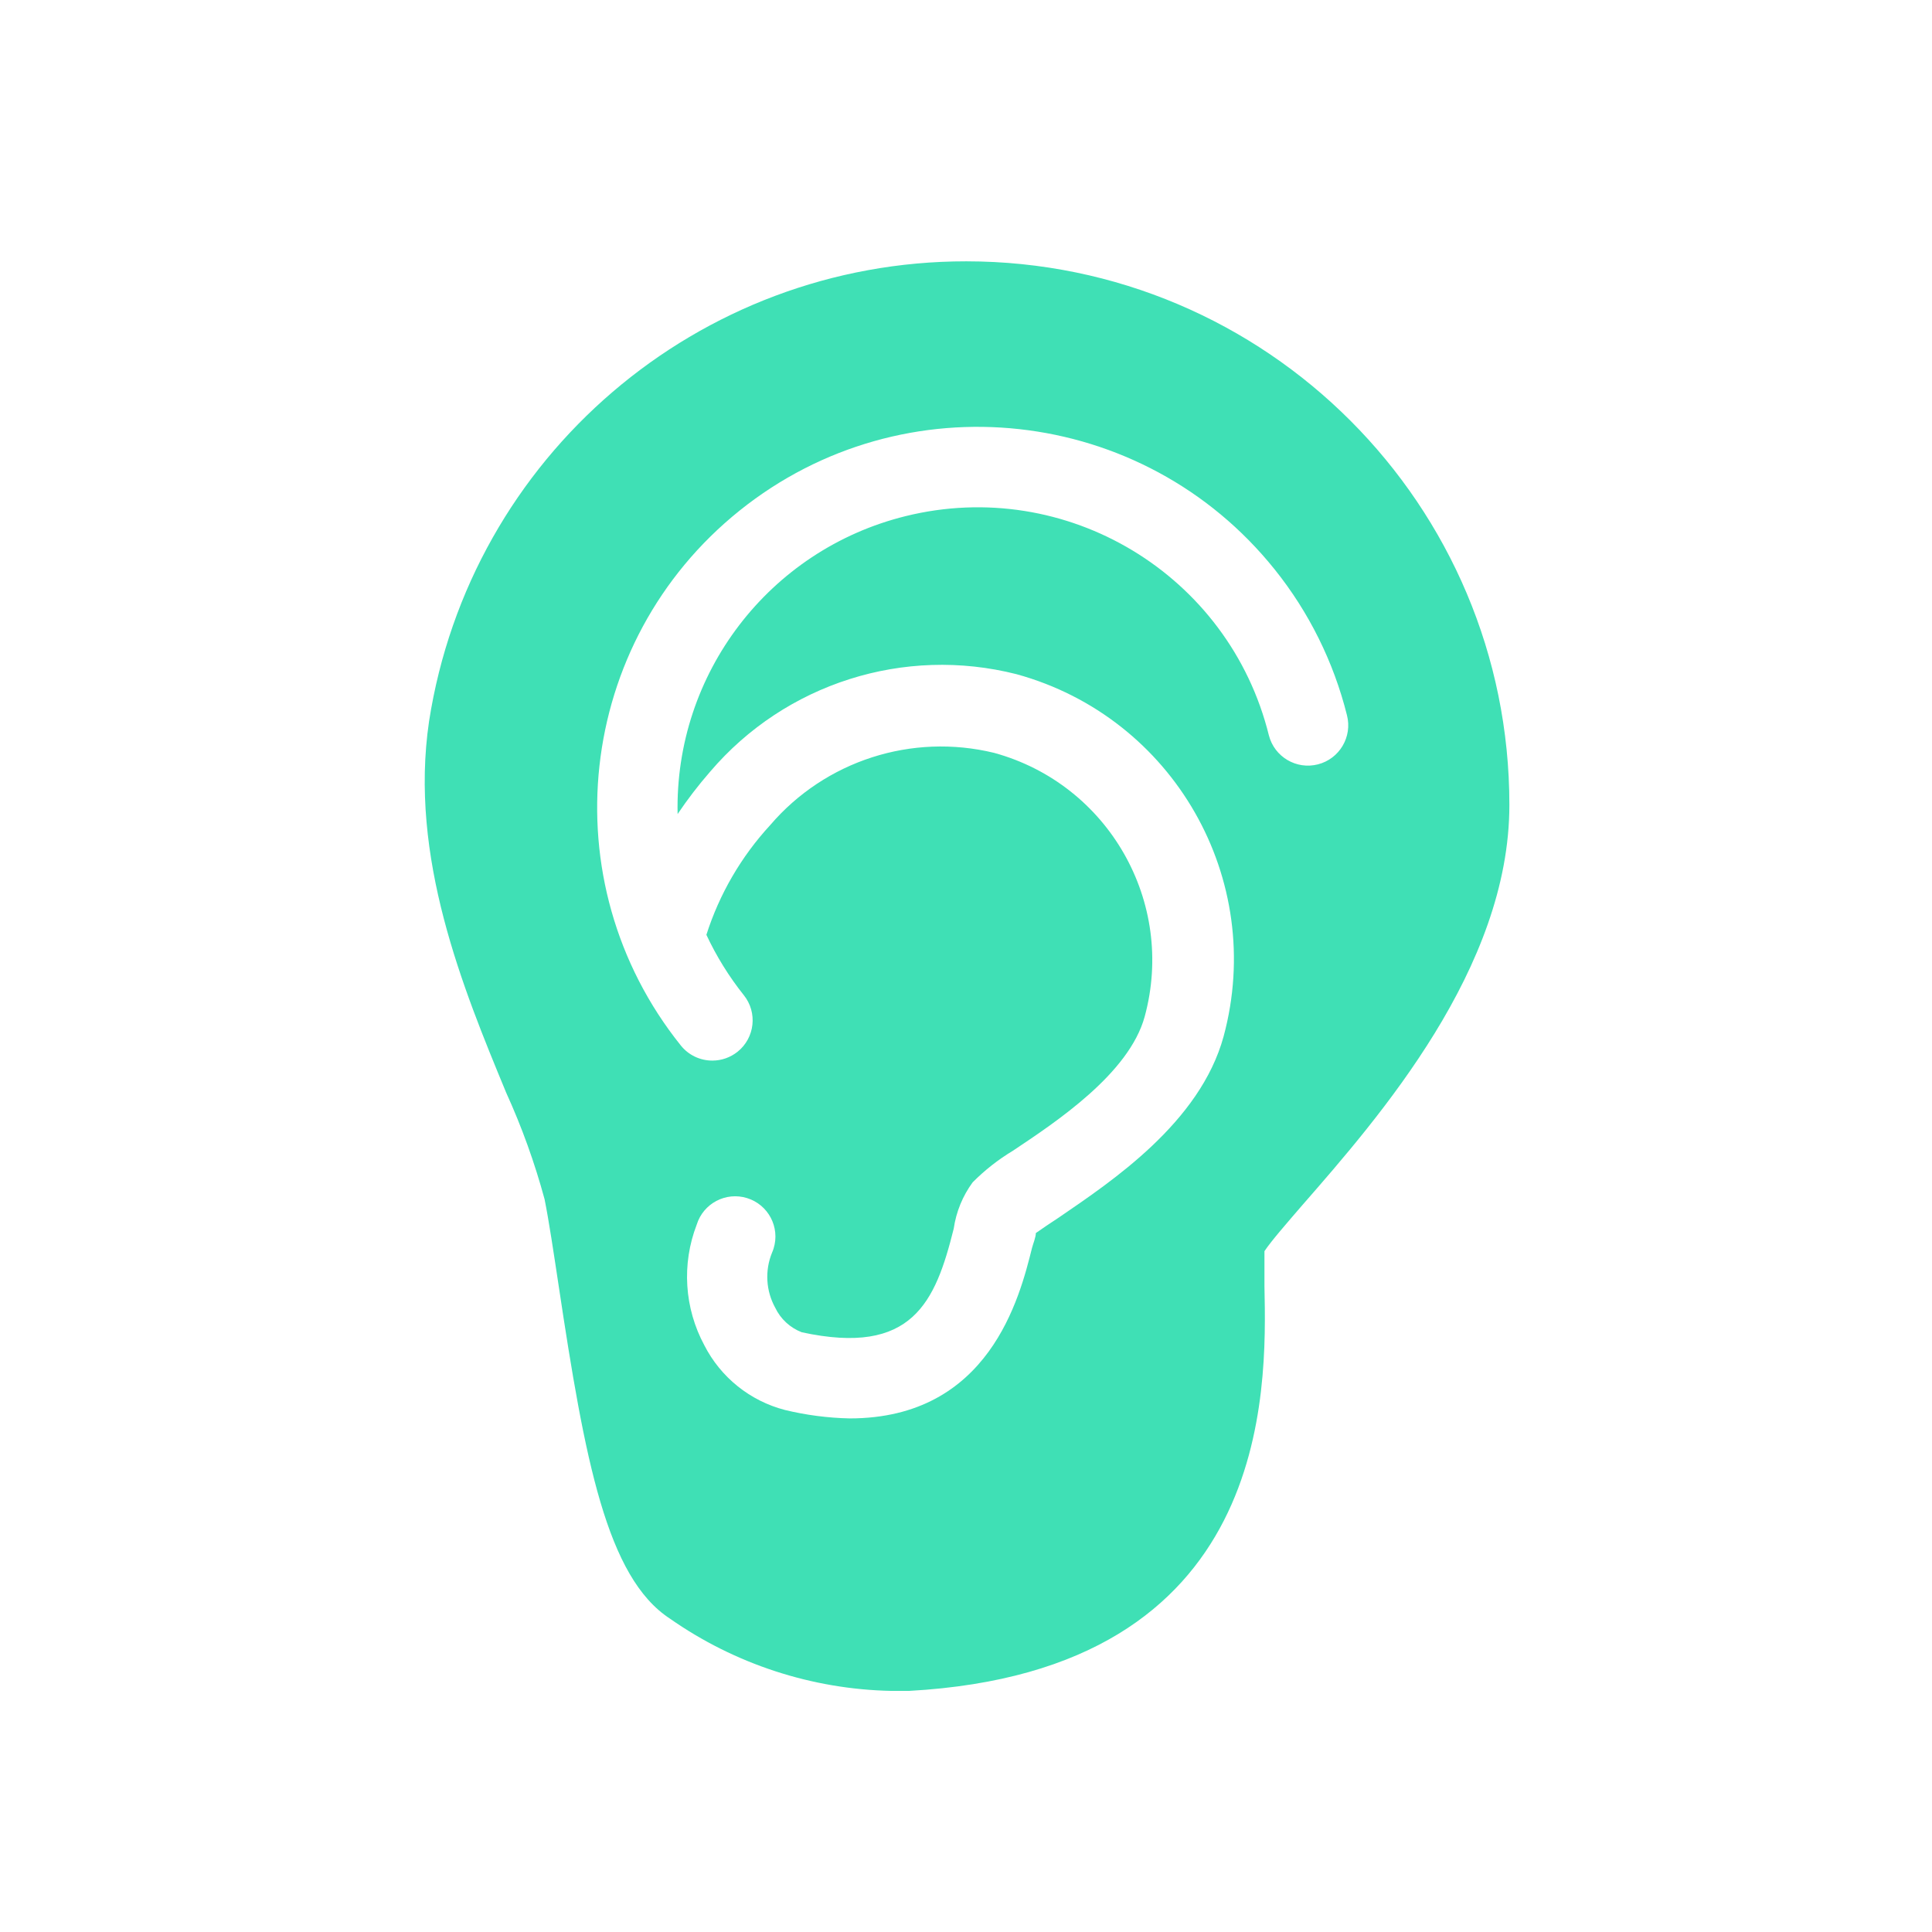 <svg width="96" height="96" xmlns="http://www.w3.org/2000/svg" xmlns:xlink="http://www.w3.org/1999/xlink" xml:space="preserve" overflow="hidden"><g transform="translate(-529 -354)"><path d="M593.68 413.92C597.54 409.5 604 402.11 604 394 604.008 379.088 591.927 366.993 577.015 366.985 563.698 366.977 552.364 376.681 550.32 389.84 549.32 396.6 552 403.09 554.15 408.29 554.929 410.002 555.568 411.775 556.06 413.59 556.28 414.69 556.51 416.24 556.76 417.89 558.06 426.55 559.15 432.38 562.29 434.43 565.52 436.69 569.349 437.94 573.29 438.02L574.17 438.02C592.23 437.02 591.94 423.15 591.83 417.92 591.83 417.34 591.83 416.58 591.83 416.17 592.16 415.67 593 414.71 593.68 413.92ZM564.29 392.34C568.028 387.96 573.929 386.084 579.51 387.5 587.312 389.643 591.912 397.69 589.8 405.5 588.63 409.78 584.24 412.7 581.61 414.5 581.21 414.76 580.74 415.08 580.47 415.27 580.47 415.48 580.34 415.78 580.28 416.01 579.67 418.46 578.16 424.48 571.22 424.48 570.135 424.457 569.055 424.316 568 424.06 566.269 423.61 564.814 422.442 564 420.85 563.003 419.001 562.864 416.81 563.62 414.85 563.947 413.795 565.068 413.205 566.123 413.533 567.178 413.86 567.768 414.981 567.44 416.036 567.418 416.109 567.391 416.18 567.36 416.25 566.999 417.138 567.058 418.141 567.52 418.98 567.788 419.54 568.26 419.977 568.84 420.2 574.34 421.39 575.48 418.7 576.39 415.05 576.51 414.218 576.833 413.428 577.33 412.75 577.93 412.146 578.601 411.619 579.33 411.18 581.49 409.74 585.11 407.34 585.88 404.51 587.424 398.828 584.078 392.968 578.4 391.41 574.31 390.414 570.007 391.802 567.27 395 565.829 396.564 564.747 398.424 564.1 400.45 564.6 401.52 565.224 402.527 565.96 403.45 566.65 404.312 566.511 405.569 565.65 406.26 565.295 406.544 564.855 406.7 564.4 406.7 563.79 406.703 563.211 406.427 562.83 405.95 556.297 397.802 557.606 385.901 565.754 379.368 573.902 372.834 585.803 374.143 592.336 382.292 594.043 384.42 595.269 386.893 595.93 389.54 596.206 390.611 595.561 391.704 594.49 391.98 593.419 392.256 592.326 391.611 592.05 390.54 590.072 382.546 581.989 377.669 573.996 379.647 567.221 381.323 562.516 387.473 562.67 394.45 563.166 393.714 563.707 393.009 564.29 392.34Z" fill="#3FE0B5"/></g></svg>
